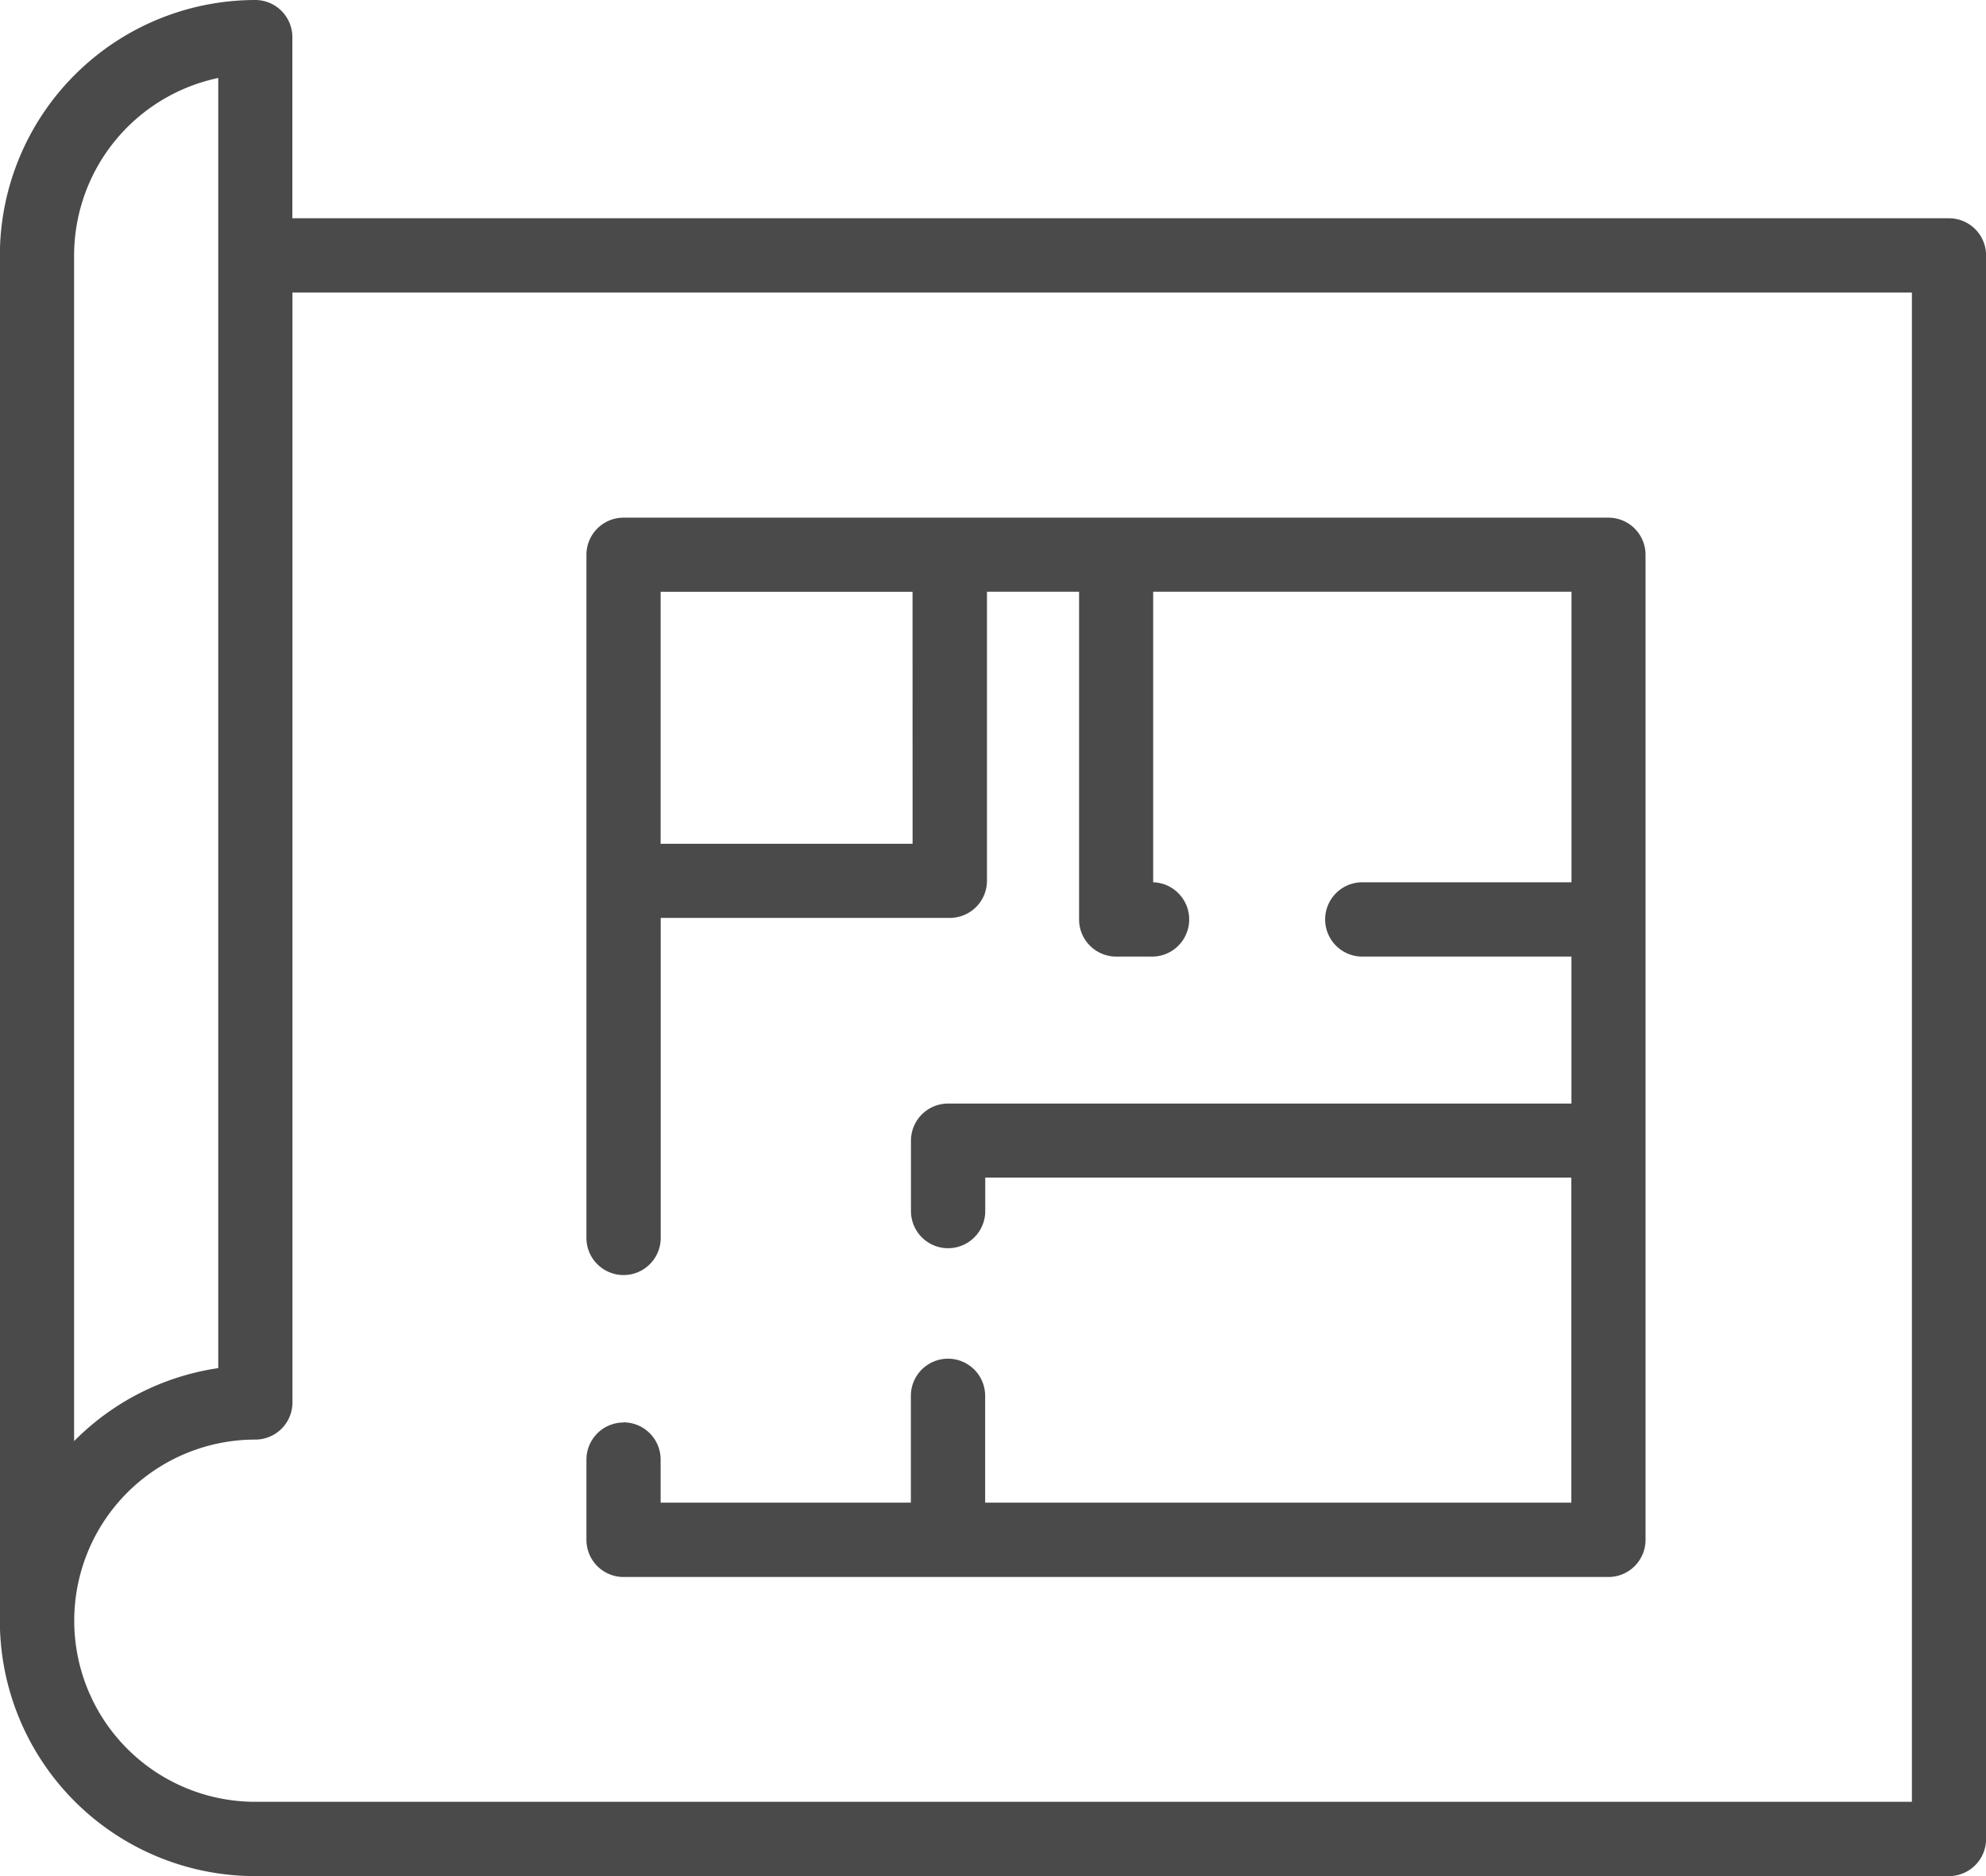 <svg xmlns="http://www.w3.org/2000/svg" width="42.776" height="40.4" viewBox="0 0 42.776 40.4">
  <g id="blueprint_1_" data-name="blueprint (1)" transform="translate(-16.94 -19.7)">
    <path id="Path_964" data-name="Path 964" d="M58.918,24.4H23.237V20.5a.8.8,0,0,0-.8-.8,5.506,5.506,0,0,0-5.5,5.5V54.6a5.5,5.5,0,0,0,5.5,5.5H58.918a.8.8,0,0,0,.8-.8V25.2a.8.8,0,0,0-.8-.8Zm-40.382.8a3.91,3.91,0,0,1,3.105-3.821V49.161a5.488,5.488,0,0,0-3.105,1.572ZM58.12,58.5H22.439a3.9,3.9,0,0,1,0-7.8.8.8,0,0,0,.8-.8V26H58.12Z" transform="translate(0 0)" fill="#4a4a4a"/>
    <path id="Path_965" data-name="Path 965" d="M45.442,63.633a.8.8,0,0,0-.8.8v1.727a.8.8,0,0,0,.8.8H66.654a.8.8,0,0,0,.8-.8V44.948a.8.8,0,0,0-.8-.8H45.442a.8.8,0,0,0-.8.8v14.71a.8.8,0,0,0,1.6,0V52.767h6.227a.8.8,0,0,0,.8-.8V45.744h1.984V52.8a.8.8,0,0,0,.8.8H56.8a.8.8,0,0,0,.049-1.6V45.744h9.01V52H61.353a.8.8,0,0,0,0,1.6h4.505v3.165H52.432a.8.8,0,0,0-.8.8V59.08a.8.8,0,0,0,1.6,0v-.721H65.856v7H53.23v-2.3a.8.8,0,0,0-1.6,0v2.3H46.24v-.929a.8.8,0,0,0-.8-.8Zm6.225-12.462H46.24V45.745h5.426Z" transform="translate(-15.071 -13.301)" fill="#4a4a4a"/>
  </g>
</svg>
